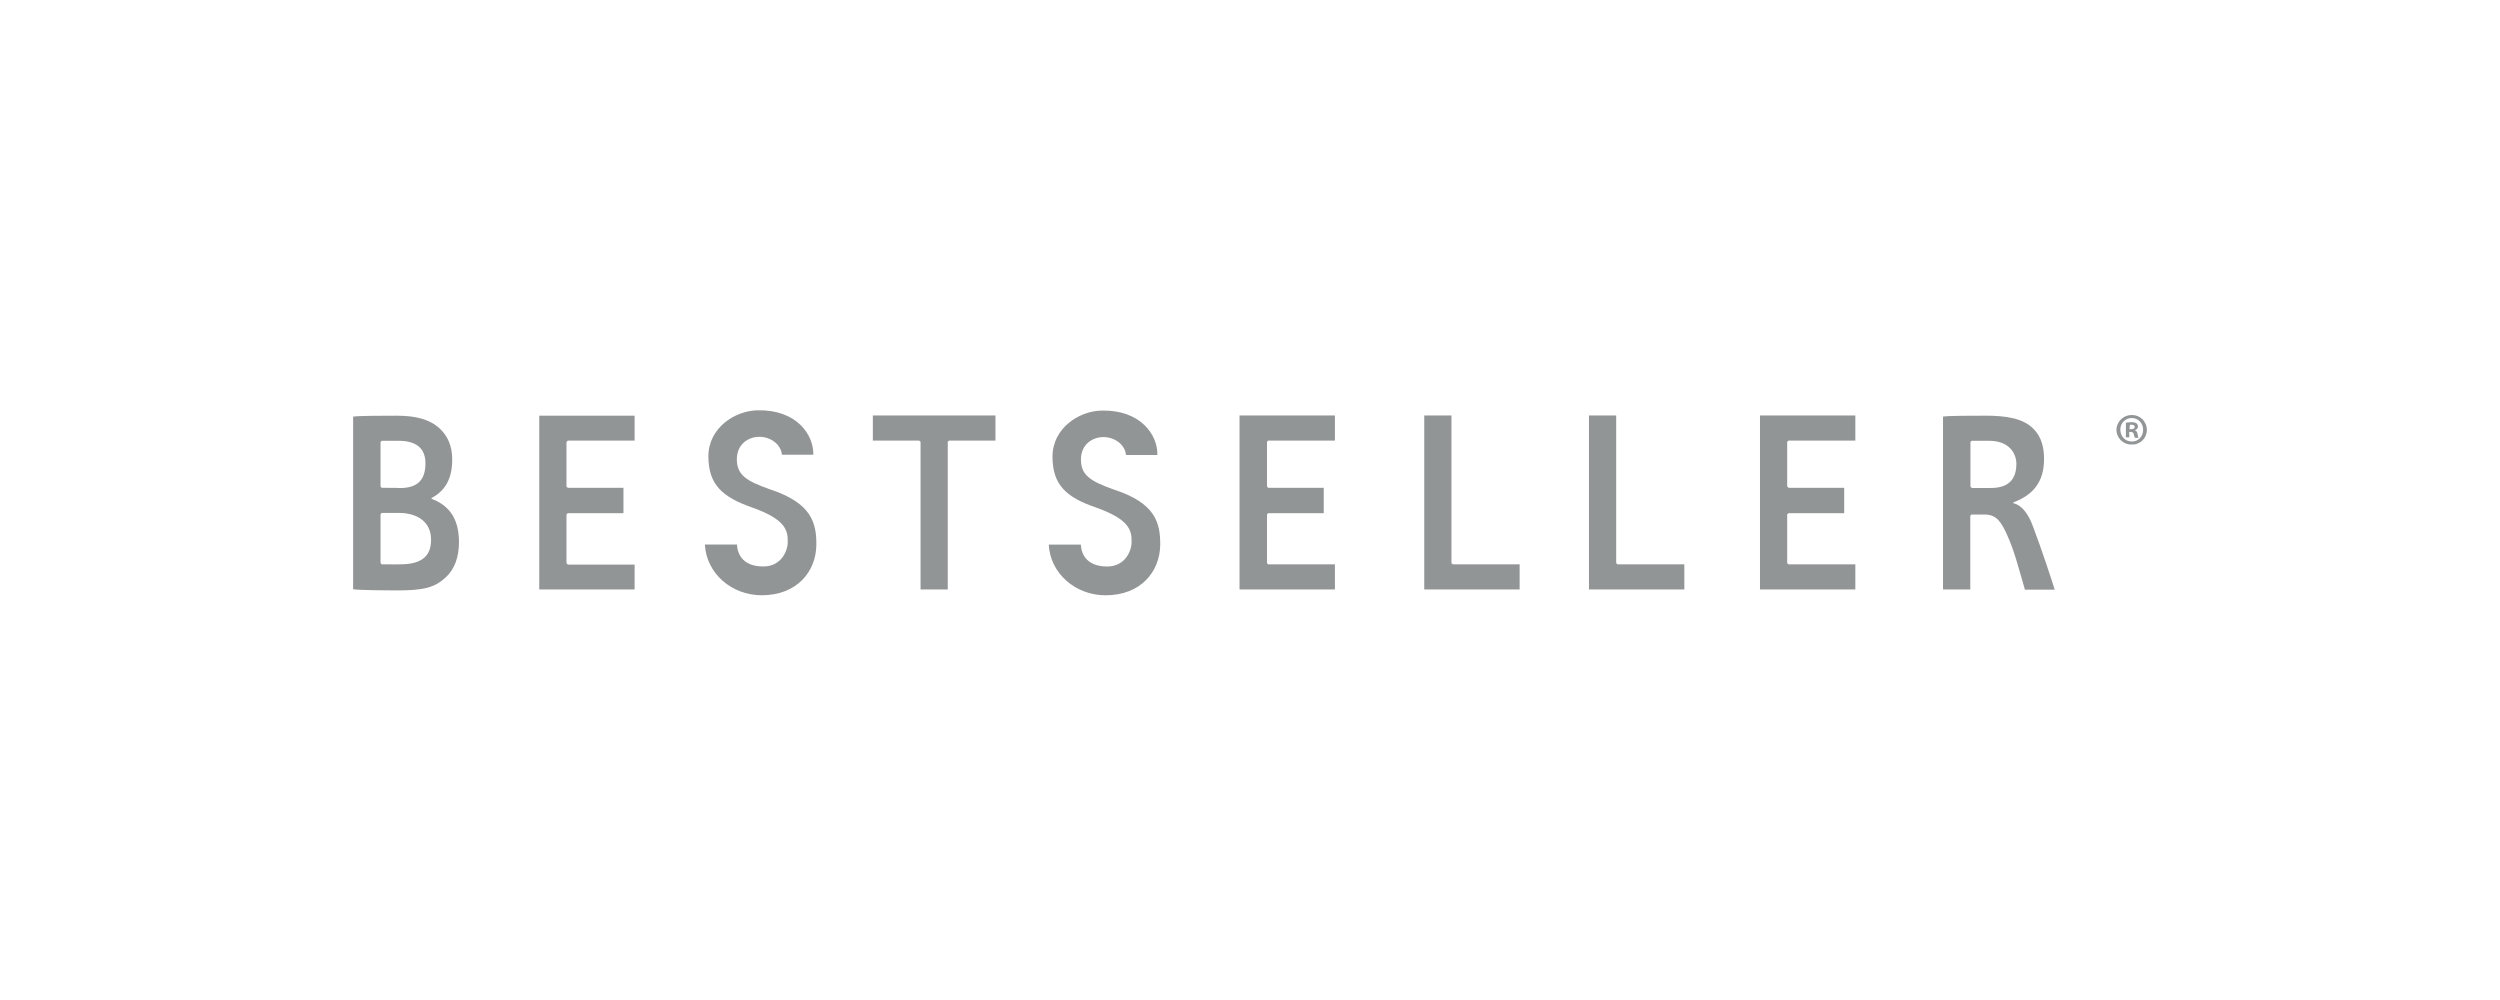 <svg width="200" height="80" viewBox="0 0 200 80" fill="none" xmlns="http://www.w3.org/2000/svg">
<g clip-path="url(#clip0_187_14300)">
<path d="M92.816 43.639C92.779 45.686 91.309 47.623 88.442 47.623C86.022 47.623 84.012 45.855 83.9 43.566H86.469C86.525 44.704 87.323 45.368 88.703 45.315C89.931 45.259 90.505 44.198 90.527 43.398C90.546 42.43 90.378 41.556 87.642 40.587C85.316 39.787 84.199 38.8 84.199 36.53C84.199 34.26 86.32 32.863 88.162 32.845C91.215 32.789 92.629 34.762 92.592 36.4H90.079C90.005 35.563 89.168 34.967 88.277 34.967C87.365 34.967 86.475 35.581 86.475 36.754C86.475 38.038 87.257 38.503 89.136 39.174C92.387 40.233 92.848 41.779 92.816 43.639Z" fill="#929596"/>
<path d="M65.307 43.637C65.27 45.684 63.8 47.621 60.933 47.621C58.514 47.621 56.504 45.853 56.392 43.564H58.96C59.016 44.703 59.814 45.367 61.194 45.313C62.423 45.257 62.996 44.197 63.018 43.396C63.037 42.429 62.869 41.554 60.134 40.586C57.807 39.767 56.671 38.783 56.671 36.507C56.671 34.23 58.794 32.843 60.636 32.823C63.688 32.767 65.102 34.74 65.065 36.379H62.553C62.479 35.541 61.641 34.945 60.75 34.945C59.839 34.945 58.948 35.559 58.948 36.733C58.948 38.017 59.73 38.482 61.61 39.152C64.879 40.232 65.34 41.777 65.307 43.637Z" fill="#929596"/>
<path d="M170.558 33.2C170.715 33.199 170.87 33.23 171.015 33.289C171.159 33.349 171.291 33.437 171.402 33.547C171.512 33.658 171.6 33.79 171.66 33.934C171.719 34.079 171.75 34.234 171.749 34.391C171.75 34.55 171.718 34.707 171.656 34.853C171.594 35 171.502 35.132 171.387 35.241C171.272 35.351 171.136 35.436 170.987 35.492C170.838 35.547 170.68 35.571 170.521 35.563C170.363 35.566 170.206 35.537 170.06 35.478C169.913 35.419 169.779 35.332 169.667 35.221C169.554 35.11 169.465 34.978 169.404 34.832C169.343 34.686 169.312 34.53 169.312 34.372C169.324 34.052 169.462 33.75 169.695 33.531C169.929 33.311 170.239 33.192 170.559 33.2H170.558ZM170.539 33.441C170.417 33.441 170.297 33.464 170.185 33.511C170.073 33.558 169.971 33.627 169.886 33.713C169.801 33.8 169.734 33.903 169.69 34.016C169.645 34.13 169.624 34.251 169.627 34.372C169.627 34.893 169.999 35.321 170.539 35.321C171.06 35.34 171.451 34.911 171.451 34.39C171.451 33.869 171.079 33.441 170.539 33.441ZM170.349 34.987H170.07V33.813C170.218 33.788 170.368 33.776 170.517 33.776C170.66 33.765 170.804 33.798 170.927 33.871C170.997 33.94 171.037 34.034 171.039 34.132C171.033 34.198 171.007 34.261 170.963 34.311C170.92 34.361 170.862 34.396 170.797 34.411V34.43C170.909 34.467 170.987 34.56 171.002 34.728C171.039 34.917 171.058 34.989 171.097 35.026H170.799C170.753 34.938 170.721 34.844 170.704 34.747C170.685 34.617 170.609 34.557 170.462 34.557H170.332L170.351 34.985L170.349 34.987ZM170.368 34.335H170.498C170.647 34.335 170.777 34.279 170.777 34.167C170.777 34.055 170.703 33.977 170.535 33.977C170.485 33.972 170.434 33.978 170.386 33.996L170.367 34.331L170.368 34.335Z" fill="#929596"/>
<path d="M129.295 33.236H127.117V47.158H134.748V45.148H129.407L129.295 45.055V33.236Z" fill="#929596"/>
<path d="M116.117 33.236H113.94V47.158H121.571V45.148H116.229L116.117 45.055V33.236Z" fill="#929596"/>
<path d="M73.644 35.339L73.532 35.246H69.828V33.236H79.637V35.246H75.933L75.821 35.339V47.158H73.644V35.339Z" fill="#929596"/>
<path d="M148.428 33.236H140.798V47.158H148.428V45.148H143.087L142.975 45.055V41.147L143.087 41.054H147.536V39.025H143.087L142.975 38.913V35.339L143.087 35.246H148.428V33.236Z" fill="#929596"/>
<path d="M106.793 33.236H99.162V47.158H106.793V45.148H101.452L101.359 45.055V41.147L101.452 41.054H105.9V39.025H101.452L101.359 38.913V35.339L101.452 35.246H106.793V33.236Z" fill="#929596"/>
<path d="M50.77 33.256H43.14V47.158H50.77V45.167H45.429L45.318 45.055V41.147L45.429 41.054H49.877V39.025H45.429L45.318 38.932V35.359L45.429 35.247H50.77V33.256Z" fill="#929596"/>
<path d="M157.731 39.024L157.636 38.929V35.358L157.731 35.263H159.128C160.747 35.263 161.309 36.286 161.309 37.105C161.309 38.724 160.249 39.059 159.128 39.041H157.731V39.024ZM158.792 33.254C157.954 33.254 155.832 33.254 155.441 33.328V47.157H157.623V41.258L157.718 41.163H158.775C159.761 41.163 160.115 41.815 160.562 42.782C161.158 44.104 161.436 45.258 161.995 47.175H164.377C164.154 46.45 163.354 44.011 162.646 42.132C162.236 41.015 161.697 40.4 161.064 40.252V40.196C162.218 39.749 163.464 38.948 163.52 36.901C163.557 35.858 163.331 34.947 162.667 34.295C161.848 33.477 160.545 33.252 158.796 33.252" fill="#929596"/>
<path d="M31.135 45.148H30.539L30.444 45.036V41.128L30.539 41.033H31.898C33.425 41.033 34.485 41.778 34.485 43.173C34.485 44.272 33.982 45.146 32.028 45.146C31.674 45.165 31.377 45.146 31.135 45.146V45.148ZM30.539 39.025L30.444 38.93V35.359L30.539 35.264H31.898C33.535 35.266 34.036 36.084 34.036 37.052C34.036 38.243 33.553 39.044 31.989 39.044C31.952 39.025 30.538 39.025 30.538 39.025H30.539ZM31.767 33.256H31.637C30.8 33.256 28.66 33.256 28.25 33.33V47.14C28.678 47.214 30.837 47.235 31.73 47.235C33.964 47.235 34.783 46.993 35.657 46.192C36.365 45.54 36.718 44.572 36.718 43.363C36.718 41.297 35.75 40.366 34.522 39.901V39.846C35.453 39.343 36.178 38.505 36.178 36.756C36.178 35.658 35.806 34.859 35.155 34.262C34.354 33.537 33.258 33.257 31.767 33.257" fill="#929596"/>
</g>
<defs>
<clipPath id="clip0_187_14300">
<rect width="143.5" height="20.5" fill="white" transform="translate(28.25 29.75)"/>
</clipPath>
</defs>
</svg>
